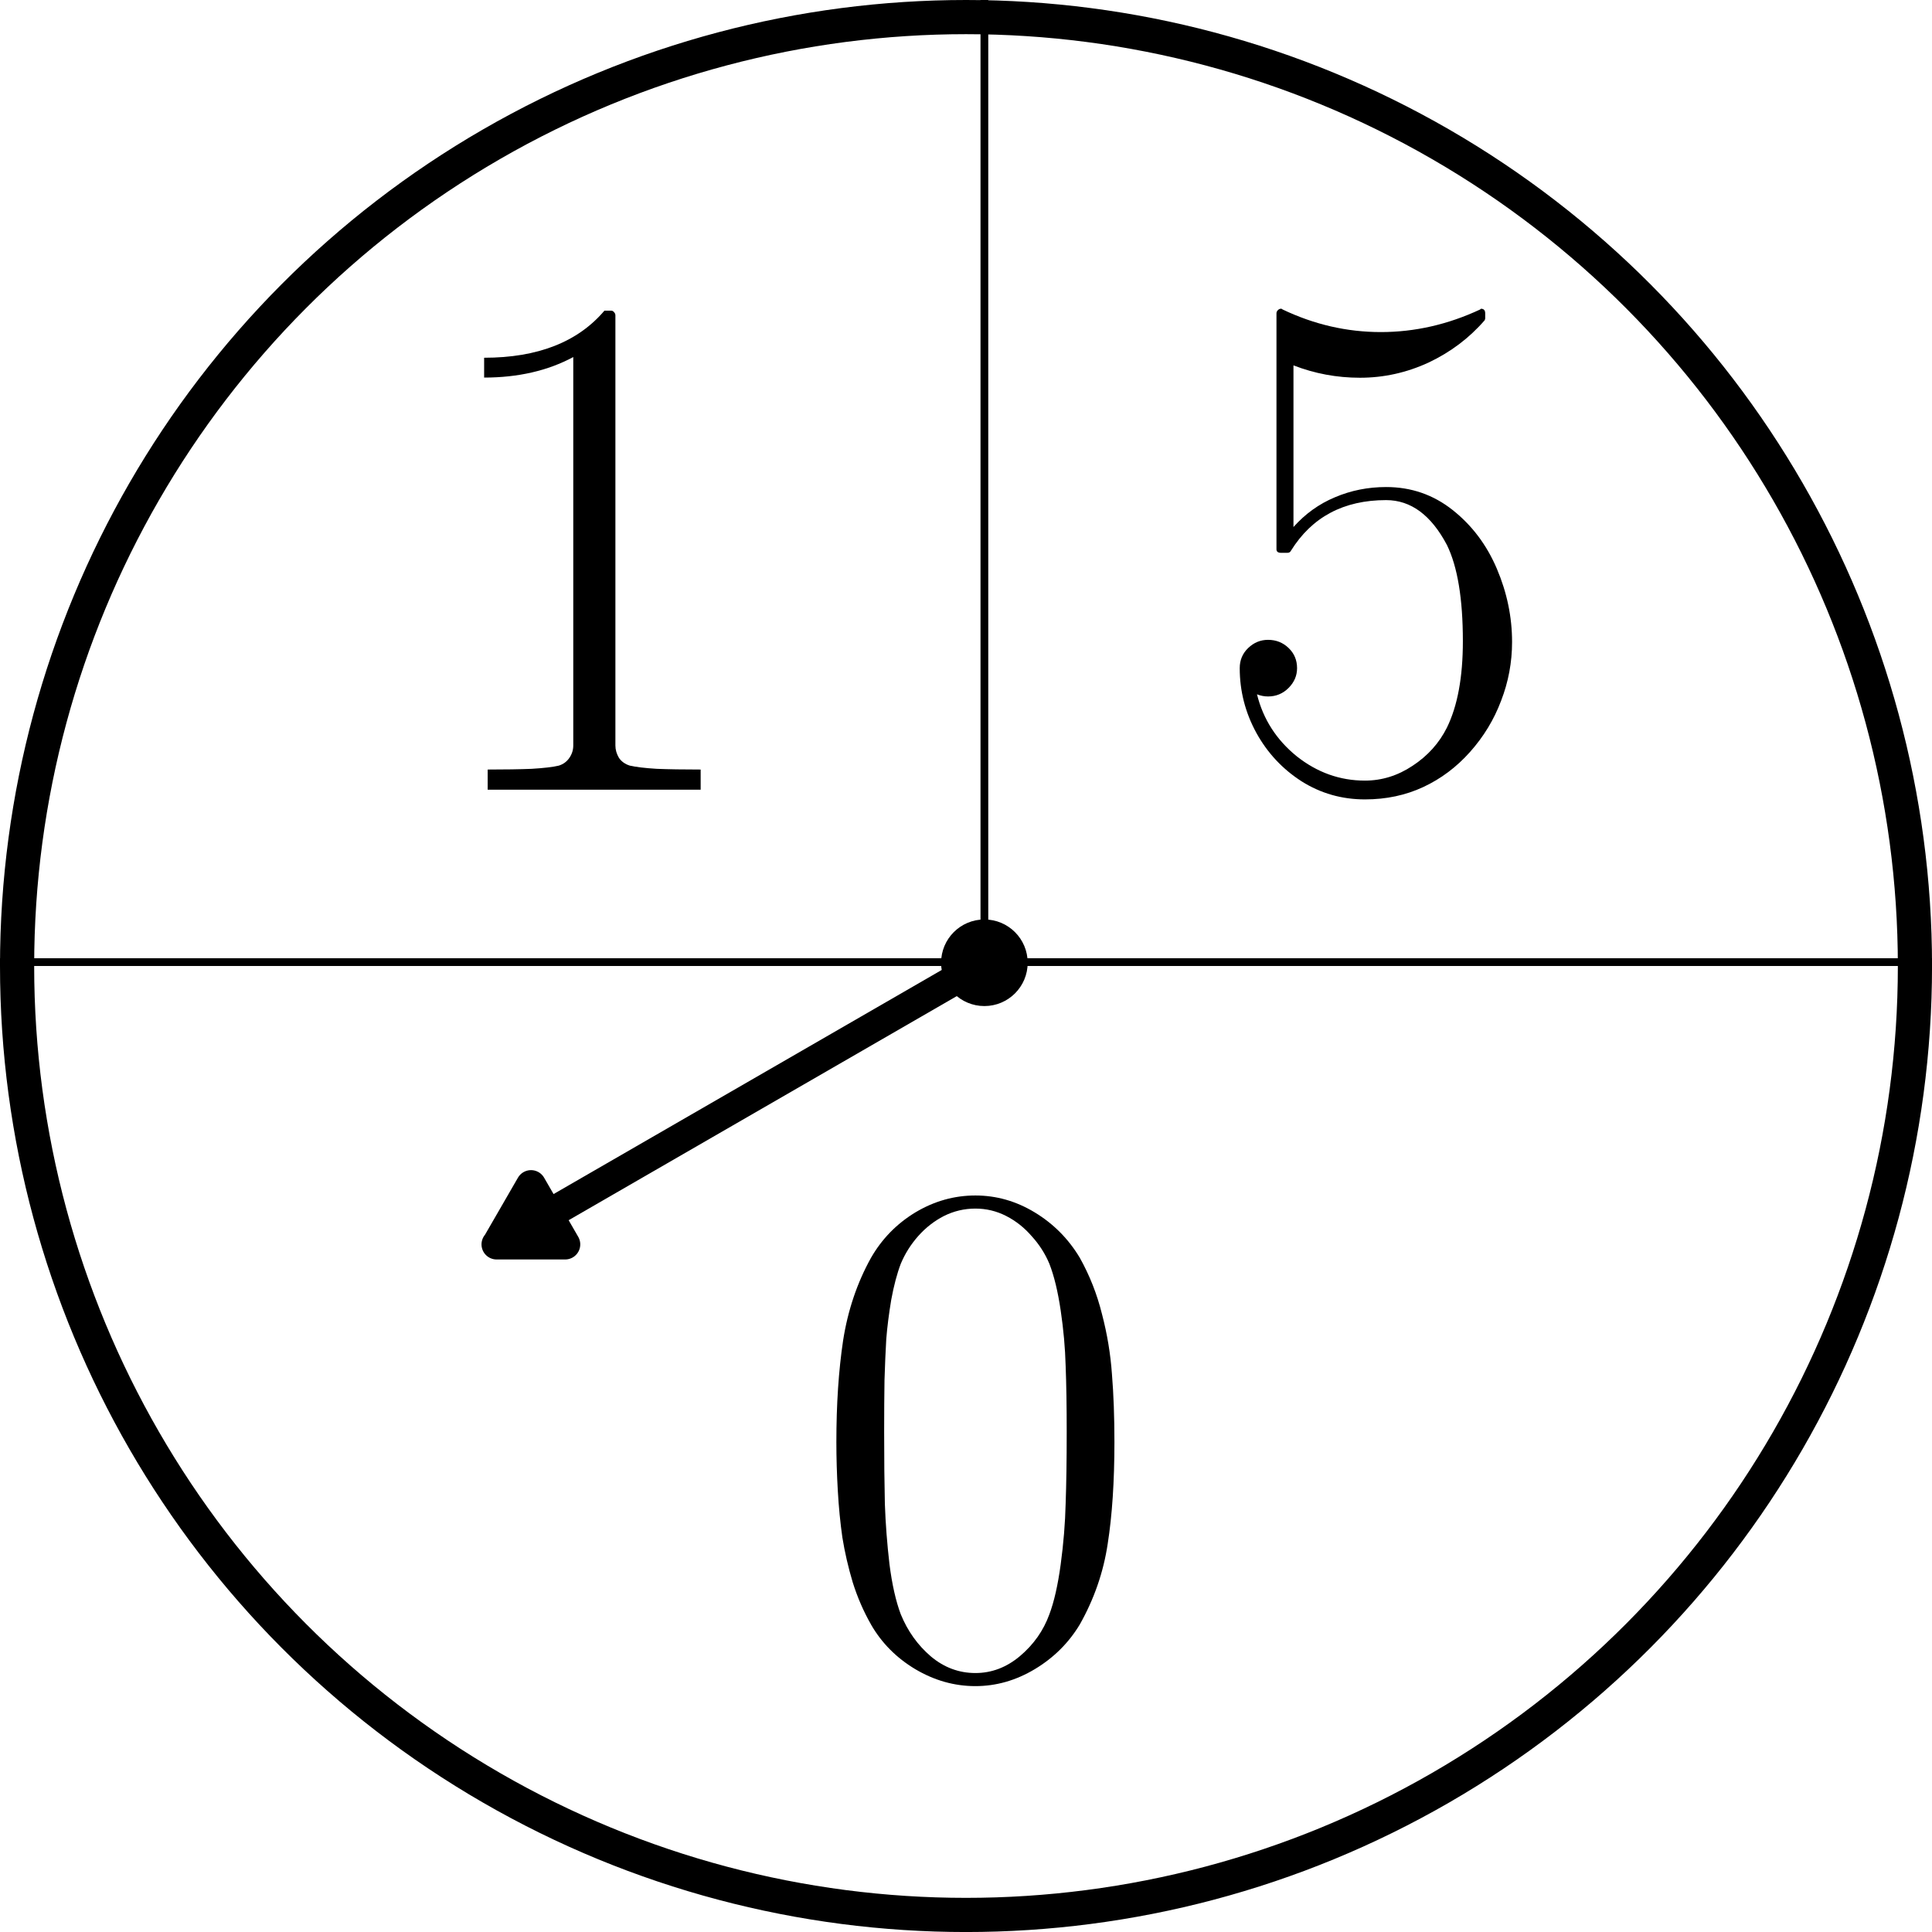 <?xml version="1.0" encoding="UTF-8" standalone="no"?>
<svg
   xmlns:dc="http://purl.org/dc/elements/1.1/"
   xmlns:cc="http://creativecommons.org/ns#"
   xmlns:rdf="http://www.w3.org/1999/02/22-rdf-syntax-ns#"
   xmlns:svg="http://www.w3.org/2000/svg"
   xmlns="http://www.w3.org/2000/svg"
   xmlns:sodipodi="http://sodipodi.sourceforge.net/DTD/sodipodi-0.dtd"
   xmlns:inkscape="http://www.inkscape.org/namespaces/inkscape"
   sodipodi:docname="5-spinner.svg"
   inkscape:version="1.0 (unknown)"
   id="svg8"
   version="1.1"
   viewBox="0 0 67.733 67.733"
   height="256"
   width="256">
  <defs
     id="defs2" />
  <sodipodi:namedview
     inkscape:window-maximized="1"
     inkscape:window-y="0"
     inkscape:window-x="76"
     inkscape:window-height="1179"
     inkscape:window-width="1844"
     units="px"
     showgrid="false"
     inkscape:document-rotation="0"
     inkscape:current-layer="layer1"
     inkscape:document-units="mm"
     inkscape:cy="112.43517"
     inkscape:cx="114.58171"
     inkscape:zoom="3.8007812"
     inkscape:pageshadow="2"
     inkscape:pageopacity="0.0"
     borderopacity="1.0"
     bordercolor="#666666"
     pagecolor="#ffffff"
     id="base" />
  <g
     id="layer1"
     inkscape:groupmode="layer"
     inkscape:label="Layer 1">
    <ellipse
       ry="33.268"
       rx="33.268"
       cy="33.867"
       cx="33.867"
       id="path837"
       style="fill:none;fill-opacity:1;stroke:#000000;stroke-width:1.198;stroke-linecap:round;stroke-linejoin:round;stroke-opacity:1;paint-order:markers fill stroke" />
    <path
       id="path853"
       d="M 0,33.73 H 67.733 M 34.511,33.753 V 0"
       style="fill:none;stroke:#000000;stroke-width:0.272px;stroke-linecap:butt;stroke-linejoin:miter;stroke-opacity:1" />
    <g
       aria-label="1"
       id="text836"
       style="font-size:25.4px;line-height:1.25;font-family:cmr17;-inkscape-font-specification:cmr17;letter-spacing:0px;word-spacing:0px;stroke-width:0.265">
      <path
         d="m 17.097,27.686 v -0.707 q 0.918,0 1.538,-0.025 0.633,-0.037 0.955,-0.112 0.236,-0.074 0.372,-0.273 0.136,-0.198 0.136,-0.434 V 12.518 q -1.339,0.719 -3.125,0.719 v -0.695 q 2.815,0 4.217,-1.65 h 0.236 q 0.062,0 0.099,0.05 0.05,0.05 0.05,0.112 v 15.081 q 0,0.223 0.124,0.434 0.136,0.198 0.384,0.273 0.322,0.074 0.943,0.112 0.62,0.025 1.538,0.025 v 0.707 z"
         style="font-size:25.4px;stroke-width:0.265"
         id="path855" />
    </g>
    <g
       aria-label="5"
       id="text840"
       style="font-size:25.4px;line-height:1.25;font-family:cmr17;-inkscape-font-specification:cmr17;letter-spacing:0px;word-spacing:0px;stroke-width:0.265">
      <path
         d="m 44.068,24.341 q 0.322,1.302 1.389,2.17 1.079,0.856 2.394,0.856 0.893,0 1.674,-0.521 0.794,-0.521 1.203,-1.339 0.558,-1.141 0.558,-3.026 0,-2.232 -0.558,-3.373 -0.831,-1.575 -2.133,-1.575 -2.232,0 -3.336,1.774 -0.037,0.074 -0.124,0.074 h -0.223 q -0.161,0 -0.161,-0.124 v -8.272 q 0,-0.062 0.05,-0.112 0.05,-0.05 0.112,-0.05 0.025,0 0.05,0.025 1.662,0.794 3.448,0.794 1.786,0 3.485,-0.794 0,-0.012 0.012,-0.012 0.012,-0.012 0.012,-0.012 0.149,0 0.149,0.161 v 0.174 q 0,0.025 -0.012,0.05 0,0.012 -0.012,0.025 -0.806,0.93 -1.96,1.476 -1.153,0.533 -2.406,0.533 -1.215,0 -2.332,-0.434 v 5.668 q 0.62,-0.695 1.451,-1.042 0.843,-0.36 1.798,-0.36 1.315,0 2.332,0.806 1.017,0.806 1.55,2.059 0.533,1.253 0.533,2.567 0,1.067 -0.384,2.059 -0.372,0.992 -1.091,1.798 -0.707,0.794 -1.637,1.228 -0.93,0.434 -2.046,0.434 -1.215,0 -2.22,-0.633 -1.005,-0.645 -1.587,-1.699 -0.583,-1.067 -0.583,-2.27 0,-0.422 0.298,-0.707 0.298,-0.285 0.695,-0.285 0.422,0 0.719,0.285 0.298,0.285 0.298,0.707 0,0.397 -0.298,0.695 -0.298,0.298 -0.719,0.298 -0.198,0 -0.384,-0.074 z"
         style="font-size:25.4px;stroke-width:0.265"
         id="path861" />
    </g>
    <g
       aria-label="0"
       id="text844"
       style="font-size:25.4px;line-height:1.25;font-family:cmr17;-inkscape-font-specification:cmr17;letter-spacing:0px;word-spacing:0px;stroke-width:0.265">
      <path
         d="m 30.538,56.955 q -0.397,-0.695 -0.645,-1.488 -0.236,-0.794 -0.36,-1.563 -0.112,-0.781 -0.161,-1.65 -0.05,-0.868 -0.05,-1.699 0,-1.984 0.236,-3.559 0.248,-1.587 0.98,-2.902 0.571,-0.992 1.55,-1.587 0.992,-0.595 2.108,-0.595 1.104,0 2.084,0.595 0.98,0.595 1.575,1.587 0.521,0.93 0.781,1.984 0.273,1.042 0.347,2.096 0.087,1.054 0.087,2.381 0,2.071 -0.236,3.572 -0.223,1.488 -0.98,2.828 -0.583,0.967 -1.575,1.563 -0.992,0.595 -2.084,0.595 -1.104,0 -2.108,-0.595 -0.992,-0.595 -1.55,-1.563 z m 1.042,-0.36 q 0.36,0.881 1.054,1.476 0.695,0.583 1.563,0.583 0.856,0 1.563,-0.595 0.719,-0.608 1.029,-1.463 0.248,-0.657 0.397,-1.749 0.149,-1.104 0.174,-2.133 0.037,-1.029 0.037,-2.518 0,-1.364 -0.037,-2.307 -0.025,-0.943 -0.174,-1.947 -0.149,-1.005 -0.397,-1.637 -0.223,-0.533 -0.62,-0.967 -0.384,-0.446 -0.893,-0.707 -0.508,-0.26 -1.079,-0.26 -0.583,0 -1.104,0.26 -0.508,0.26 -0.905,0.707 -0.384,0.434 -0.608,0.967 -0.198,0.521 -0.335,1.265 -0.124,0.744 -0.174,1.377 -0.037,0.633 -0.062,1.439 -0.012,0.794 -0.012,1.811 0,1.488 0.025,2.53 0.037,1.042 0.161,2.108 0.136,1.067 0.397,1.761 z"
         style="font-size:25.4px;stroke-width:0.265"
         id="path858" />
    </g>
    <path
       id="path844"
       d="m 34.511,33.753 -17.101,9.873 h 2.404 l -1.197,-2.074 -1.167,2.021"
       style="fill:#000000;stroke:#000000;stroke-width:1.058;stroke-linecap:round;stroke-linejoin:round;stroke-opacity:1;fill-opacity:1;stroke-miterlimit:4;stroke-dasharray:none" />
    <circle
       r="0.989"
       cy="33.753"
       cx="34.511"
       id="path846"
       style="fill:#000000;fill-opacity:1;stroke:#000000;stroke-width:1.058;stroke-linecap:round;stroke-linejoin:round;stroke-miterlimit:4;stroke-dasharray:none;paint-order:markers fill stroke" />
  </g>
</svg>
